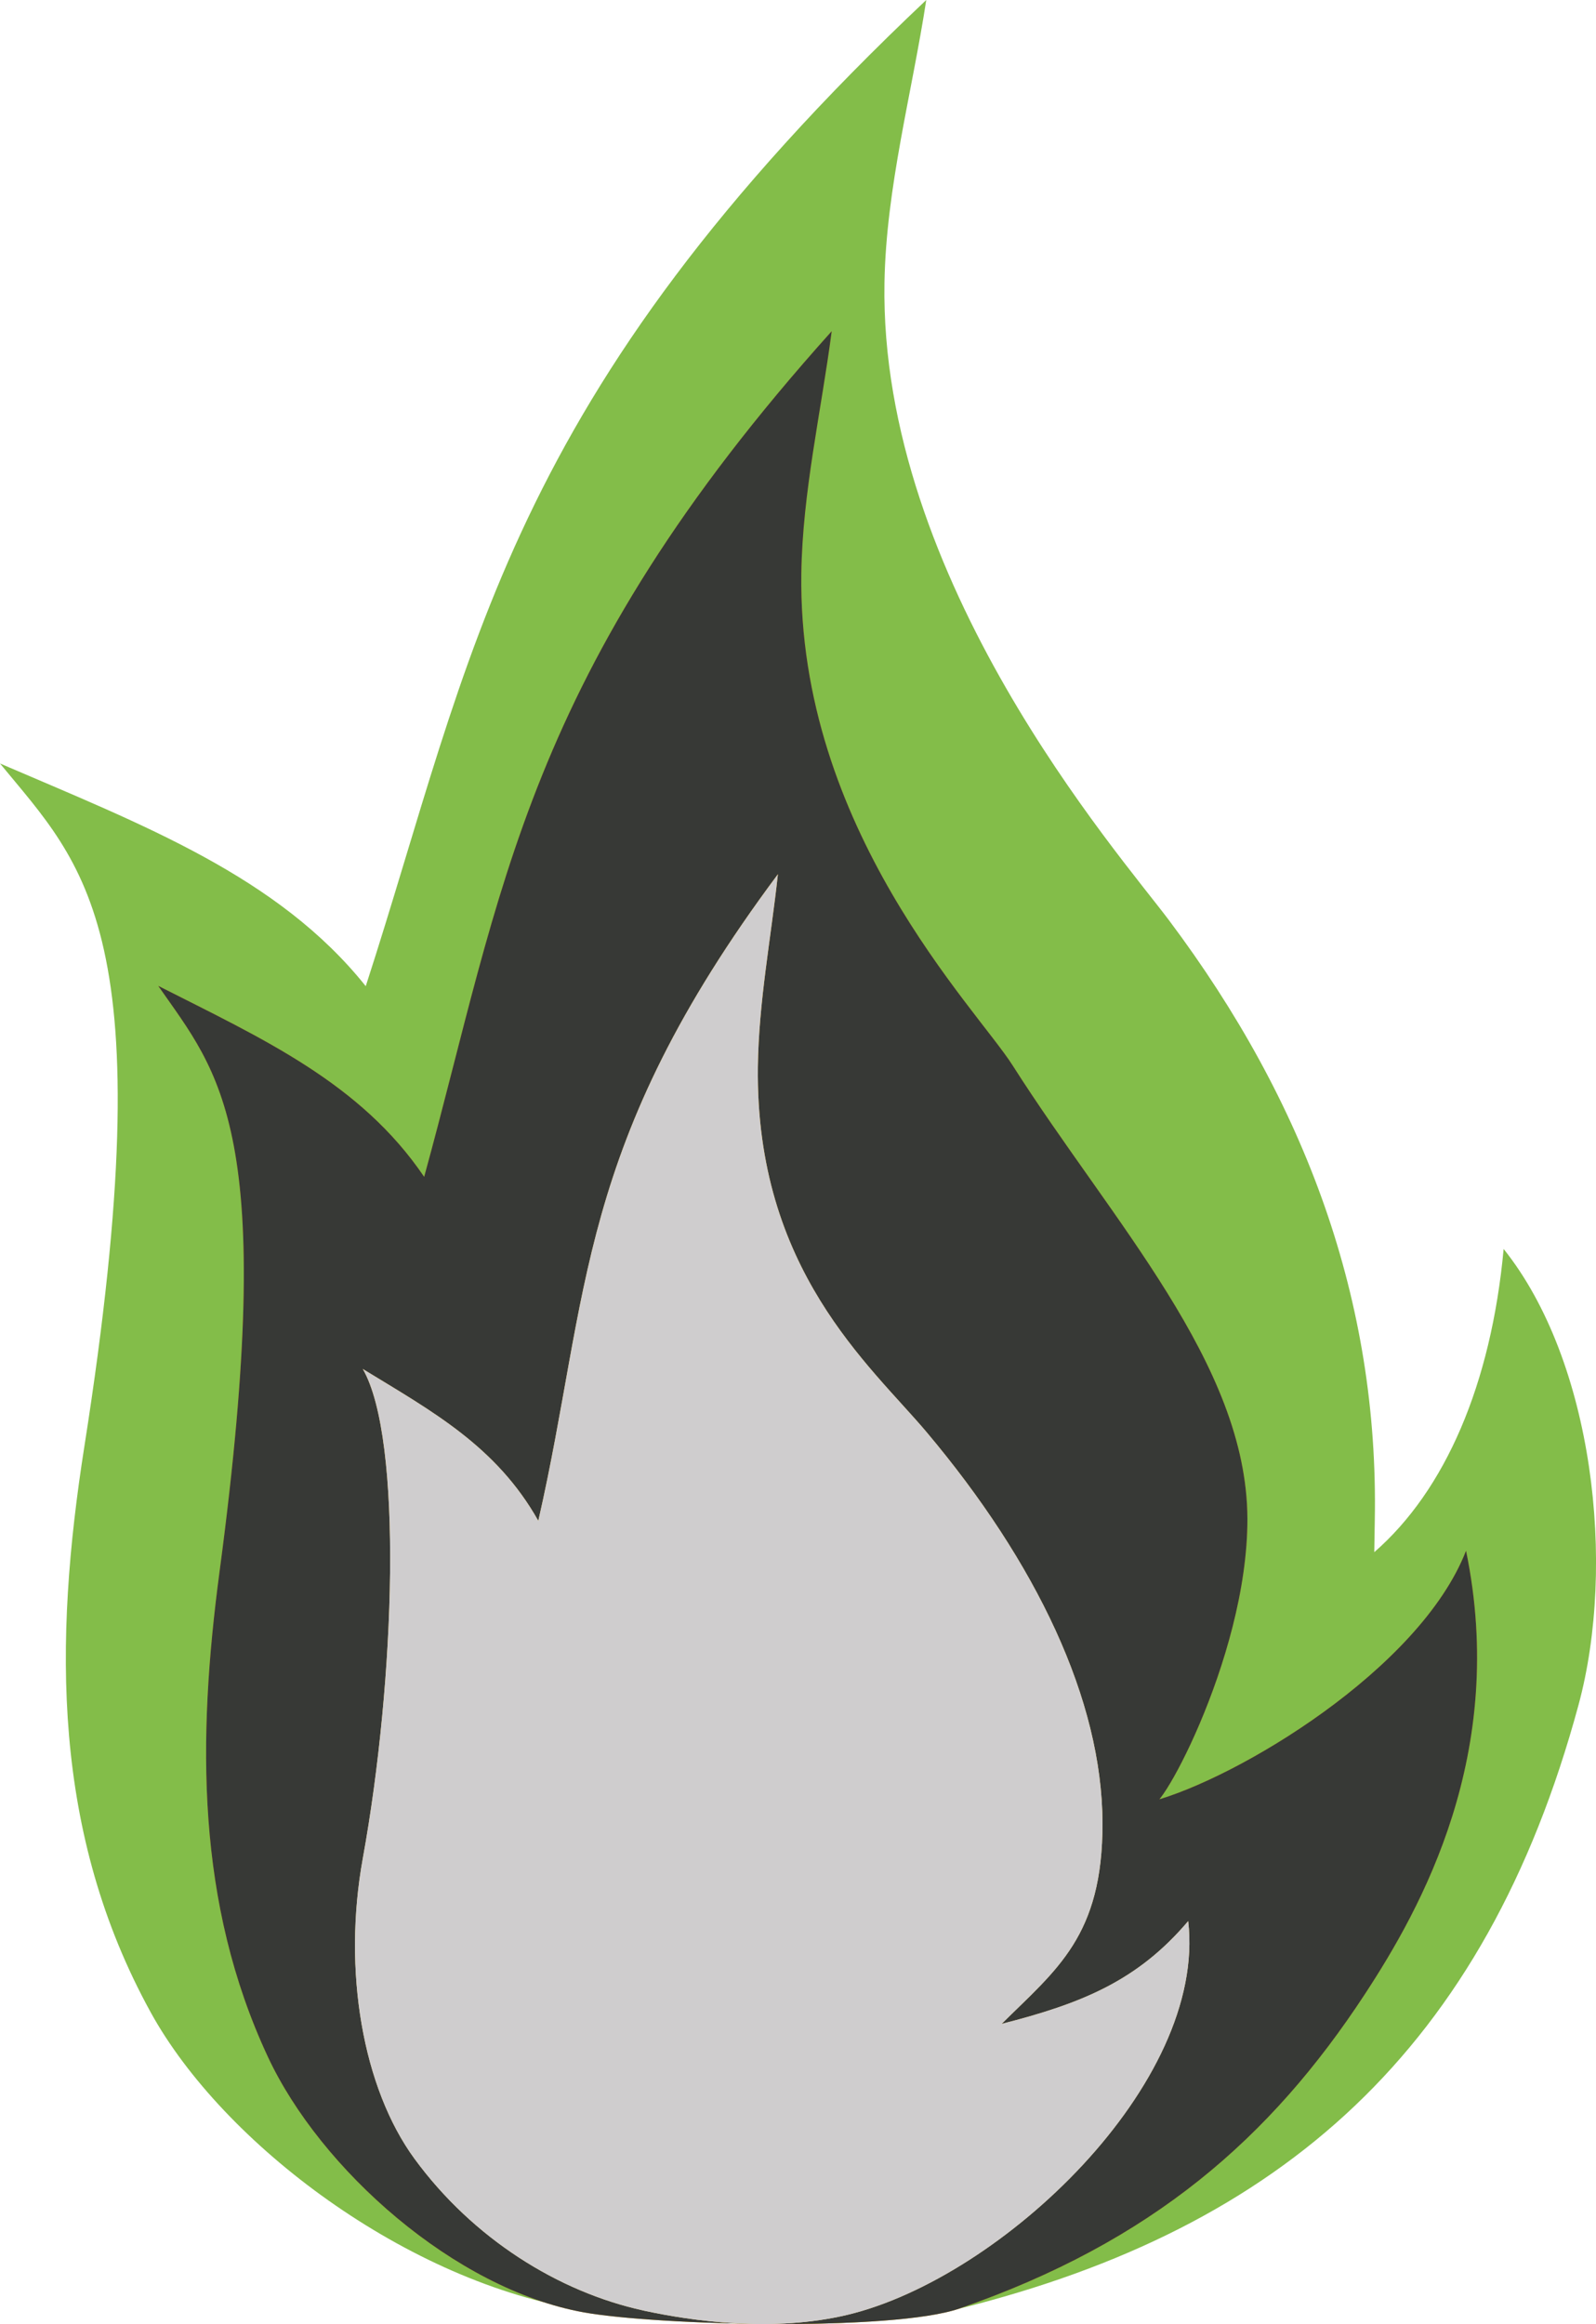 <?xml version="1.0" encoding="UTF-8"?><svg xmlns="http://www.w3.org/2000/svg" xmlns:xlink="http://www.w3.org/1999/xlink" viewBox="0 0 479.18 697.3"><defs><style>.f{fill:#cfcdce;}.g{fill:url(#d);}.h{fill:url(#e);}.i{fill:#83bd49;}.j{fill:#373936;}</style><linearGradient id="d" x1="245.5" y1="99.37" x2="245.5" y2="697.3" gradientTransform="matrix(1, 0, 0, 1, 0, 0)" gradientUnits="userSpaceOnUse"><stop offset="0" stop-color="#f28d1b"/><stop offset="1" stop-color="#f9b215"/></linearGradient><linearGradient id="e" x1="231.85" y1="262.29" x2="231.85" y2="697.3" gradientTransform="matrix(1, 0, 0, 1, 0, 0)" gradientUnits="userSpaceOnUse"><stop offset="0" stop-color="#f9b215"/><stop offset="1" stop-color="#ffe391"/></linearGradient></defs><g id="a"/><g id="b"><g id="c"><g><path class="i" d="M175.63,693.23c-53.22-8.14-108.68-50.01-130.38-89.43-29.56-53.71-29.18-110.94-19.91-169.87,24.29-154.39-.15-174.15-25.34-204.85,43.17,18.55,83.49,33.89,109.81,66.82C142.21,196.05,151.19,119.73,278.1,0c-4.29,27.97-12.05,56.23-12.55,84.81-1.53,89.26,70.28,171.13,85.41,191.29,41.07,54.71,63.06,114.35,61.8,180.16l-.15,9.46c21.29-18.53,35.08-50.36,38.84-90.97,26.95,33.68,33.87,94.77,22.47,136.85-27.94,103.15-89.01,156.96-185.86,181.09-27.94,6.96-82.33,5.15-112.42,.55Z"/><path class="g" d="M175.22,693.8c-38.69-6.98-79.03-42.88-94.81-76.69-21.49-46.05-21.22-95.13-14.48-145.66,17.66-132.39-.11-149.33-18.43-175.65,31.39,15.91,60.7,29.06,79.85,57.3,23.56-85.62,30.08-151.06,122.36-253.73-3.12,23.99-8.77,48.22-9.12,72.72-1.11,76.54,52.42,130.27,63.43,147.56,29.86,46.91,70.34,89.6,70.5,135.98,.14,42.7-28.8,93.16-28.64,84.87,25.34-6.75,80.41-39.54,94.28-75.22,12.57,60.76-13.42,107.2-30.39,133.09-28.35,43.24-63.92,74.29-121.73,94.3-19.93,6.9-90.95,5.08-112.83,1.13Z"/><path class="j" d="M175.22,693.8c-38.69-6.98-79.03-42.88-94.81-76.69-21.49-46.05-21.22-95.13-14.48-145.66,17.66-132.39-.11-149.33-18.43-175.65,31.39,15.91,60.7,29.06,79.85,57.3,23.56-85.62,30.08-151.06,122.36-253.73-3.12,23.99-8.77,48.22-9.12,72.72-1.11,76.54,52.42,130.27,63.43,147.56,29.86,46.91,70.34,89.6,70.5,135.98,.14,42.7-28.8,93.16-28.64,84.87,25.34-6.75,80.41-39.54,94.28-75.22,12.57,60.76-13.42,107.2-30.39,133.09-28.35,43.24-63.92,74.29-121.73,94.3-19.93,6.9-90.95,5.08-112.83,1.13Z"/><path class="h" d="M193.21,693.26c-25.54-5.55-51.22-21.61-68.73-45.5-15.55-21.22-21.68-56.42-15.55-90.17,9.73-53.51,12.09-125.91,0-146.83,20.71,12.65,40.06,23.11,52.69,45.56,15.55-68.08,11.04-112.39,71.94-194.02-2.06,19.07-5.78,38.34-6.02,57.82-.74,60.85,33.69,89.45,50.67,109.6,32.97,39.15,52.7,80.39,52.8,117.26,.09,33.95-13.77,43.88-30.29,60.28,24.03-6.12,40.8-12.89,56.02-30.84,5.67,48.68-56.02,107.03-102.23,118.11-22.39,5.37-46.86,1.88-61.3-1.26Z"/><path class="f" d="M193.21,693.26c-25.54-5.55-51.22-21.61-68.73-45.5-15.55-21.22-21.68-56.42-15.55-90.17,9.73-53.51,12.09-125.91,0-146.83,20.71,12.65,40.06,23.11,52.69,45.56,15.55-68.08,11.04-112.39,71.94-194.02-2.06,19.07-5.78,38.34-6.02,57.82-.74,60.85,33.69,89.45,50.67,109.6,32.97,39.15,52.7,80.39,52.8,117.26,.09,33.95-13.77,43.88-30.29,60.28,24.03-6.12,40.8-12.89,56.02-30.84,5.67,48.68-56.02,107.03-102.23,118.11-22.39,5.37-46.86,1.88-61.3-1.26Z"/></g></g></g></svg>